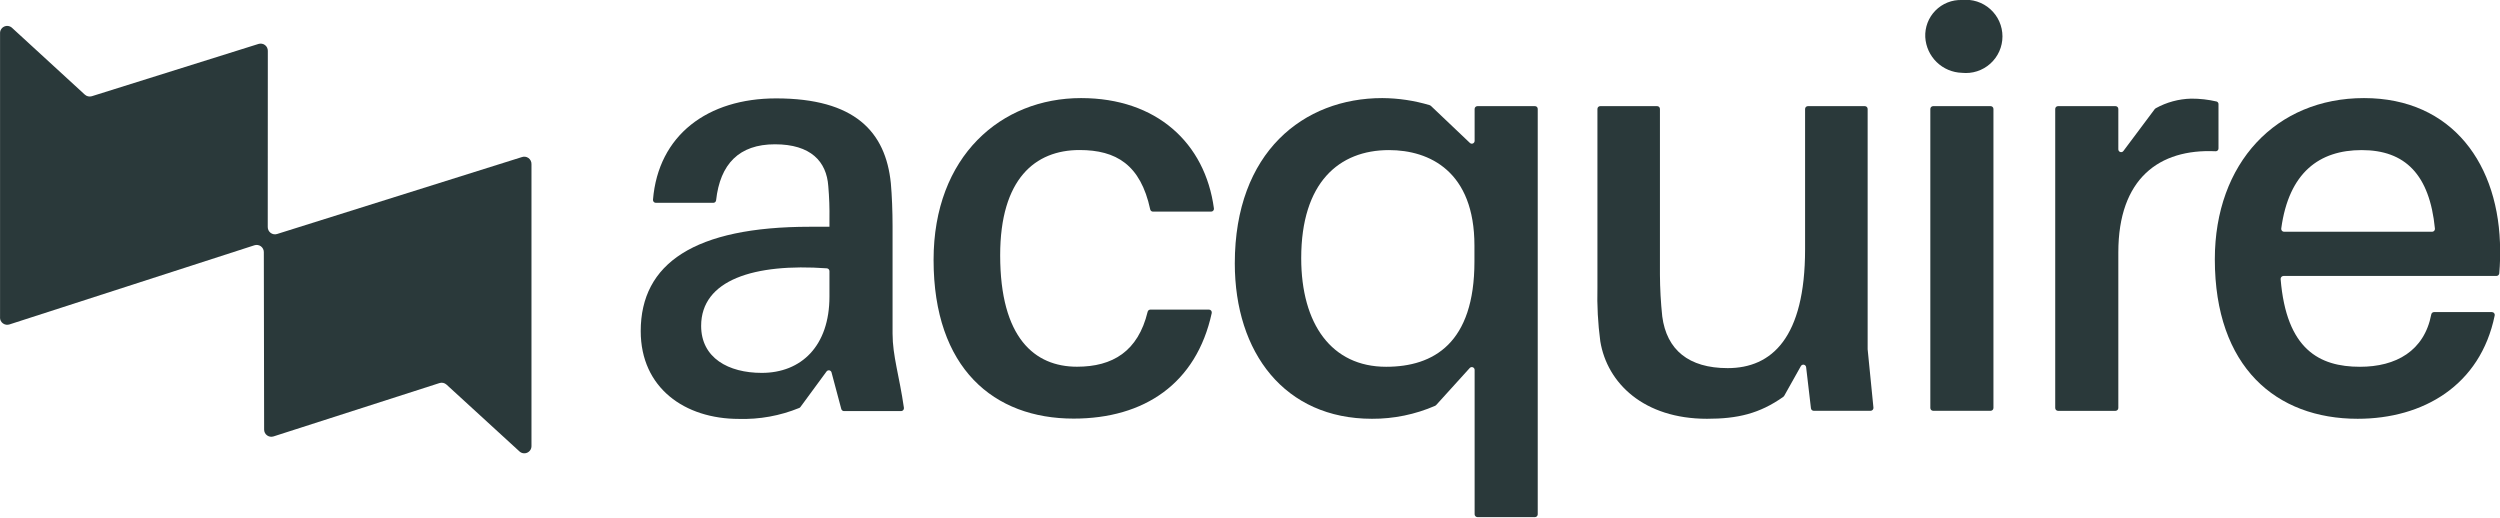 <svg width="1000" height="207" viewBox="0 0 1000 207" fill="none" xmlns="http://www.w3.org/2000/svg">
<g clip-path="url(#clip0_2784_126257)">
<g clip-path="url(#clip1_2784_126257)">
<path d="M357.025 90.41C357.025 84.672 356.78 78.202 356.341 73.319C354.265 52.664 341.887 39.357 310.44 39.357C283.095 39.357 263.319 54.007 261.195 79.887C261.182 80.043 261.2 80.201 261.25 80.35C261.3 80.499 261.381 80.636 261.486 80.753C261.591 80.87 261.719 80.964 261.863 81.029C262.006 81.094 262.161 81.129 262.318 81.132H285.341C285.618 81.127 285.884 81.019 286.087 80.83C286.29 80.641 286.416 80.383 286.44 80.106C288.051 65.604 295.62 57.718 309.977 57.718C324.333 57.718 330.631 64.603 331.315 74.466C331.701 78.891 331.856 83.332 331.779 87.773V90.703H323.966C277.846 90.703 256.287 105.352 256.287 132.453C256.287 155.183 273.94 167.562 295.523 167.562C303.789 167.81 312.014 166.321 319.669 163.192C319.864 163.121 320.035 162.993 320.158 162.825L330.632 148.567C330.759 148.4 330.93 148.272 331.127 148.198C331.323 148.124 331.536 148.106 331.742 148.146C331.948 148.187 332.138 148.285 332.291 148.428C332.445 148.571 332.555 148.755 332.61 148.957L336.515 163.607C336.584 163.845 336.728 164.055 336.926 164.205C337.124 164.354 337.366 164.436 337.614 164.437H360.467C360.629 164.432 360.788 164.392 360.934 164.321C361.08 164.25 361.209 164.149 361.313 164.024C361.417 163.9 361.492 163.755 361.536 163.599C361.58 163.442 361.59 163.279 361.566 163.118C359.735 150.349 357.025 142.341 357.025 133.454V90.41ZM331.779 118.634C331.779 138.386 320.524 149.153 304.703 149.153C291.396 149.153 280.458 143.195 280.458 130.353C280.458 111.968 301.651 105.254 330.73 107.329C331.015 107.348 331.281 107.475 331.476 107.683C331.671 107.892 331.779 108.167 331.779 108.453V118.634Z" fill="#2A393A"/>
<path d="M432.419 39.235C400.508 39.235 373.431 62.405 373.431 103.96C373.431 147.322 397.529 167.44 429.44 167.44C457.664 167.44 478.564 153.45 484.692 125.226C484.729 125.058 484.727 124.885 484.688 124.718C484.648 124.551 484.571 124.394 484.464 124.261C484.356 124.127 484.219 124.02 484.064 123.946C483.909 123.872 483.74 123.834 483.568 123.834H460.154C459.9 123.838 459.654 123.926 459.455 124.085C459.256 124.245 459.116 124.465 459.056 124.713C455.223 140.583 445.017 146.687 430.807 146.687C413.839 146.687 400.069 135.138 400.069 102.105C400.069 71.561 414.059 60.013 431.809 60.013C446.458 60.013 456.224 65.872 460.082 83.744C460.132 83.995 460.264 84.22 460.46 84.385C460.655 84.549 460.901 84.641 461.156 84.648H484.448C484.609 84.649 484.767 84.616 484.914 84.551C485.061 84.485 485.192 84.389 485.298 84.269C485.405 84.148 485.485 84.007 485.532 83.853C485.579 83.699 485.592 83.537 485.571 83.378C482.055 57.229 462.67 39.235 432.419 39.235Z" fill="#2A393A"/>
<path d="M613.898 42.458H590.972C590.674 42.458 590.388 42.577 590.178 42.787C589.967 42.998 589.848 43.283 589.848 43.581V56.35C589.849 56.568 589.785 56.781 589.666 56.964C589.547 57.146 589.378 57.29 589.179 57.378C588.979 57.466 588.759 57.494 588.544 57.459C588.329 57.424 588.129 57.327 587.968 57.181L572.343 42.336C572.209 42.215 572.051 42.123 571.879 42.068C565.723 40.225 559.335 39.272 552.909 39.235C521.462 39.235 493.921 60.818 493.921 105.327C493.921 141.12 513.893 167.513 548.782 167.513C557.483 167.554 566.097 165.783 574.076 162.313C574.222 162.237 574.354 162.138 574.467 162.02L587.896 147.2C588.048 147.032 588.247 146.915 588.468 146.863C588.689 146.811 588.92 146.827 589.131 146.909C589.342 146.991 589.524 147.135 589.652 147.322C589.78 147.508 589.849 147.73 589.848 147.956V205.723C589.855 206.019 589.975 206.301 590.185 206.51C590.394 206.719 590.676 206.84 590.972 206.846H613.97C614.268 206.846 614.554 206.728 614.764 206.517C614.975 206.306 615.093 206.021 615.093 205.723V43.581C615.098 43.426 615.069 43.272 615.009 43.129C614.949 42.986 614.861 42.857 614.748 42.751C614.635 42.645 614.501 42.564 614.354 42.514C614.208 42.463 614.052 42.444 613.898 42.458V42.458ZM589.775 104.644C589.775 137.238 573.49 146.711 554.446 146.711C532.644 146.711 520.484 129.621 520.484 103.277C520.484 72.977 535.622 60.037 555.593 60.037C571.878 60.037 589.775 68.607 589.775 98.223V104.644Z" fill="#2A393A"/>
<path d="M747.058 139.533V43.581C747.058 43.283 746.94 42.998 746.729 42.787C746.519 42.577 746.233 42.458 745.935 42.458H723.156C722.858 42.458 722.572 42.577 722.362 42.787C722.151 42.998 722.033 43.283 722.033 43.581V99.736C722.033 135.065 708.726 147.248 691.074 147.248C675.448 147.248 666.658 139.924 664.9 126.569C664.311 121.005 664.001 115.415 663.973 109.82V43.581C663.976 43.433 663.949 43.285 663.894 43.147C663.839 43.01 663.757 42.885 663.652 42.78C663.547 42.675 663.421 42.592 663.284 42.537C663.146 42.481 662.998 42.455 662.85 42.458H640.095C639.947 42.455 639.799 42.481 639.661 42.537C639.523 42.592 639.398 42.675 639.293 42.78C639.188 42.885 639.106 43.01 639.051 43.147C638.995 43.285 638.969 43.433 638.972 43.581V114.971C638.784 122.177 639.167 129.385 640.119 136.53C642.878 153.303 657.551 167.513 682.797 167.513C695.004 167.513 703.77 165.487 713.341 158.724C713.479 158.616 713.594 158.484 713.682 158.333L720.348 146.443C720.463 146.234 720.641 146.067 720.857 145.966C721.073 145.866 721.315 145.836 721.549 145.883C721.782 145.929 721.996 146.048 722.158 146.224C722.319 146.399 722.421 146.621 722.448 146.858L724.376 163.314C724.406 163.586 724.534 163.838 724.737 164.022C724.939 164.206 725.201 164.31 725.474 164.315H748.254C748.411 164.312 748.566 164.277 748.709 164.212C748.853 164.147 748.981 164.053 749.086 163.936C749.192 163.819 749.272 163.682 749.322 163.533C749.372 163.384 749.39 163.226 749.377 163.07L747.058 139.704V139.533Z" fill="#2A393A"/>
<path d="M796.255 42.458H773.255C772.635 42.458 772.132 42.961 772.132 43.581V163.192C772.132 163.812 772.635 164.315 773.255 164.315H796.255C796.875 164.315 797.378 163.812 797.378 163.192V43.581C797.378 42.961 796.875 42.458 796.255 42.458Z" fill="#2A393A"/>
<path d="M784.756 -2.54626e-05C782.798 -0.066 780.847 0.274 779.026 0.999C777.206 1.724 775.555 2.819 774.179 4.213C772.803 5.608 771.73 7.273 771.029 9.102C770.328 10.932 770.015 12.887 770.107 14.845C770.319 18.626 771.94 22.191 774.652 24.835C777.364 27.48 780.97 29.011 784.756 29.128C786.801 29.349 788.87 29.138 790.828 28.507C792.785 27.877 794.588 26.84 796.119 25.467C797.65 24.093 798.876 22.412 799.714 20.533C800.552 18.655 800.985 16.621 800.985 14.564C800.985 12.507 800.552 10.473 799.714 8.594C798.876 6.716 797.65 5.035 796.119 3.661C794.588 2.287 792.785 1.251 790.828 0.62C788.87 -0.011 786.801 -0.222 784.756 -2.54626e-05V-2.54626e-05Z" fill="#2A393A"/>
<path d="M887.397 59.402V41.677C887.408 41.439 887.339 41.205 887.202 41.011C887.065 40.816 886.868 40.673 886.64 40.602C883.311 39.824 879.902 39.439 876.483 39.455C871.504 39.57 866.628 40.894 862.274 43.313C862.122 43.399 861.988 43.515 861.883 43.654L849.358 60.403C849.217 60.595 849.019 60.736 848.792 60.808C848.565 60.879 848.321 60.876 848.096 60.8C847.87 60.724 847.675 60.579 847.538 60.385C847.4 60.19 847.328 59.958 847.332 59.72V43.581C847.332 43.283 847.213 42.998 847.003 42.787C846.792 42.577 846.506 42.458 846.209 42.458H823.21C822.912 42.458 822.626 42.577 822.416 42.787C822.205 42.998 822.087 43.283 822.087 43.581V163.216C822.093 163.512 822.212 163.794 822.422 164.003C822.631 164.213 822.914 164.333 823.21 164.339H846.209C846.504 164.333 846.786 164.213 846.995 164.003C847.205 163.794 847.325 163.512 847.332 163.216V100.957C847.332 71.415 863.666 59.451 886.225 60.501C886.376 60.511 886.526 60.49 886.668 60.439C886.81 60.389 886.939 60.309 887.049 60.206C887.159 60.103 887.247 59.979 887.307 59.84C887.366 59.702 887.398 59.553 887.397 59.402V59.402Z" fill="#2A393A"/>
<path d="M945.603 39.235C910.494 39.235 885.932 65.164 885.932 103.716C885.932 146.858 910.494 167.513 943.064 167.513C969.261 167.513 992.139 154.182 997.877 126.202C997.913 126.038 997.912 125.868 997.874 125.703C997.836 125.539 997.76 125.386 997.655 125.255C997.549 125.123 997.416 125.018 997.264 124.945C997.112 124.872 996.946 124.835 996.777 124.835H973.608C973.345 124.837 973.091 124.931 972.89 125.1C972.69 125.27 972.555 125.504 972.509 125.763C969.701 140.412 958.372 146.711 943.991 146.711C927.706 146.711 914.547 139.729 912.252 111.627C912.242 111.469 912.264 111.31 912.317 111.161C912.37 111.012 912.453 110.875 912.56 110.759C912.668 110.642 912.796 110.549 912.941 110.484C913.085 110.419 913.241 110.384 913.4 110.381H998.585C998.865 110.377 999.134 110.27 999.341 110.081C999.547 109.892 999.678 109.635 999.708 109.356C1000.05 105.474 1000.05 102.398 1000.05 100.273C999.975 65.848 980.932 39.235 945.603 39.235ZM972.826 92.705H913.619C913.457 92.703 913.298 92.666 913.152 92.598C913.005 92.53 912.874 92.432 912.768 92.309C912.662 92.187 912.582 92.044 912.535 91.889C912.488 91.734 912.475 91.571 912.496 91.411C915.548 68.949 927.78 60.037 944.676 60.037C962.035 60.037 971.85 69.803 973.974 91.46C973.988 91.618 973.967 91.778 973.916 91.929C973.864 92.079 973.783 92.218 973.675 92.335C973.567 92.452 973.436 92.545 973.29 92.609C973.144 92.673 972.985 92.705 972.826 92.705V92.705Z" fill="#2A393A"/>
<path d="M0 127.03C0 127.48 0.1 127.93 0.31 128.34C0.51 128.75 0.81 129.1 1.18 129.36C1.55 129.63 1.97 129.8 2.42 129.88C2.87 129.95 3.33 129.92 3.76 129.78L101.78 98.11C102.21 97.97 102.66 97.94 103.11 98.01C103.55 98.08 103.97 98.25 104.34 98.51C104.7 98.77 105 99.12 105.21 99.52C105.42 99.92 105.53 100.36 105.53 100.81L105.65 171.87C105.65 172.32 105.77 172.76 105.97 173.16C106.17 173.56 106.48 173.9 106.84 174.16C107.2 174.42 107.63 174.6 108.07 174.67C108.51 174.74 108.97 174.7 109.4 174.57L175.78 153.23C176.26 153.07 176.78 153.04 177.27 153.15C177.76 153.26 178.22 153.5 178.6 153.84L207.68 180.47C208.09 180.88 208.6 181.16 209.17 181.27C209.73 181.38 210.32 181.32 210.85 181.09C211.38 180.86 211.83 180.48 212.14 180C212.45 179.51 212.61 178.95 212.59 178.37V65.66C212.61 65.18 212.5 64.71 212.29 64.28C212.08 63.85 211.76 63.48 211.37 63.2C210.98 62.92 210.52 62.75 210.05 62.69C209.58 62.63 209.09 62.69 208.64 62.87L110.83 93.6C110.4 93.74 109.94 93.77 109.49 93.69C109.04 93.61 108.62 93.43 108.26 93.16C107.9 92.89 107.6 92.54 107.4 92.13C107.2 91.72 107.1 91.28 107.1 90.82L107.13 20.36C107.13 19.91 107.04 19.46 106.84 19.05C106.64 18.64 106.35 18.29 105.99 18.02C105.63 17.75 105.21 17.56 104.76 17.49C104.31 17.41 103.86 17.44 103.42 17.57L36.72 38.49C36.24 38.63 35.73 38.65 35.24 38.54C34.75 38.43 34.3 38.19 33.93 37.85L4.91 11.22C4.5 10.81 3.98 10.53 3.41 10.42C2.84 10.31 2.25 10.38 1.72 10.61C1.19 10.84 0.74 11.23 0.44 11.73C0.13 12.22 -0.01 12.8 0.02 13.38V127.03H0Z" fill="#2A393A"/>
</g>
</g>
<defs>
<clipPath id="clip0_2784_126257">
<rect width="1000" height="207" fill="white"/>
</clipPath>
<clipPath id="clip1_2784_126257">
<rect width="1000" height="206.846" fill="white"/>
</clipPath>
</defs>
</svg>
